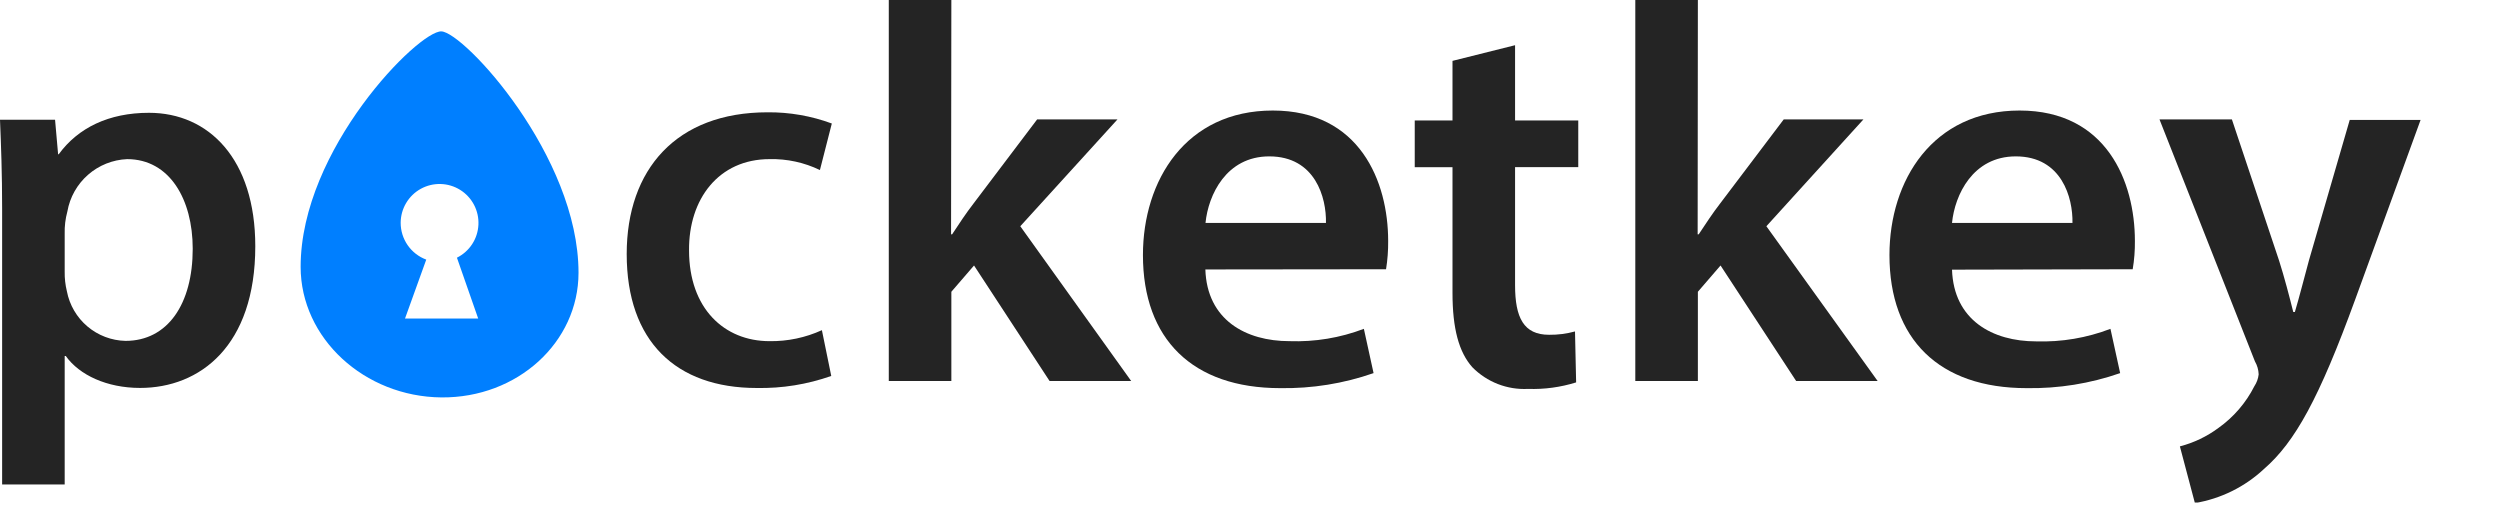 <svg width="216" height="44" viewBox="0 0 216 44" fill="none" xmlns="http://www.w3.org/2000/svg">
<g clip-path="url(#clip0_185_2)">
<path fill-rule="evenodd" clip-rule="evenodd" d="M5.589 20.202C5.571 19.549 5.65 18.897 5.822 18.267C6.038 17.039 6.668 15.921 7.607 15.1C8.545 14.278 9.736 13.802 10.982 13.749C14.655 13.749 16.651 17.227 16.651 21.494C16.651 26.256 14.496 29.452 10.842 29.452C9.635 29.424 8.474 28.984 7.553 28.204C6.632 27.424 6.005 26.352 5.779 25.167C5.644 24.616 5.58 24.05 5.589 23.483V20.202ZM0.184 41.855H5.589V30.756H5.681C6.856 32.409 9.244 33.517 12.103 33.517C17.263 33.517 22.057 29.905 22.057 21.273C22.057 13.743 18.035 9.746 12.874 9.746C9.403 9.746 6.752 11.037 5.075 13.327H5.02L4.757 10.346H0C0.092 12.531 0.184 15.004 0.184 18.047V41.855Z" fill="#242424"/>
<path fill-rule="evenodd" clip-rule="evenodd" d="M71.012 28.527C69.593 29.174 68.048 29.498 66.488 29.476C62.564 29.476 59.534 26.636 59.534 21.64C59.491 17.196 62.099 13.749 66.488 13.749C67.993 13.713 69.486 14.037 70.841 14.692L71.869 10.67C70.093 10.014 68.211 9.686 66.317 9.703C58.438 9.703 54.147 14.637 54.147 21.947C54.147 29.482 58.395 33.523 65.386 33.523C67.576 33.564 69.755 33.212 71.82 32.482L71.012 28.527Z" fill="#242424"/>
<path fill-rule="evenodd" clip-rule="evenodd" d="M82.197 0H76.791V32.917H82.197V25.209L84.156 22.938L90.682 32.917H97.734L88.153 19.547L96.552 10.315H89.61L84.101 17.6C83.489 18.39 82.84 19.363 82.264 20.245H82.172L82.197 0Z" fill="#242424"/>
<path fill-rule="evenodd" clip-rule="evenodd" d="M104.156 19.259C104.394 16.847 105.949 13.511 109.665 13.511C113.644 13.511 114.611 17.086 114.563 19.259H104.156ZM119.754 23.263C119.885 22.453 119.946 21.634 119.937 20.814C119.937 15.696 117.489 9.55 109.971 9.55C102.454 9.55 98.75 15.586 98.75 22.038C98.75 29.299 103.035 33.535 110.608 33.535C113.353 33.58 116.084 33.141 118.676 32.237L117.838 28.411C115.79 29.191 113.606 29.553 111.416 29.476C107.633 29.476 104.284 27.64 104.143 23.281L119.754 23.263Z" fill="#242424"/>
<path fill-rule="evenodd" clip-rule="evenodd" d="M125.496 5.259V10.407H122.233V14.447H125.496V25.313C125.496 28.374 126.041 30.419 127.21 31.729C127.834 32.363 128.586 32.858 129.415 33.181C130.245 33.504 131.133 33.647 132.022 33.602C133.429 33.649 134.834 33.459 136.178 33.039L136.08 28.637C135.351 28.837 134.597 28.934 133.84 28.925C131.648 28.925 130.902 27.45 130.902 24.64V14.441H136.362V10.407H130.902V3.906L125.496 5.259Z" fill="#242424"/>
<path fill-rule="evenodd" clip-rule="evenodd" d="M146.696 0H141.29V32.917H146.696V25.209L148.655 22.938L155.186 32.917H162.226L152.615 19.547L161.002 10.315H154.115L148.606 17.6C147.993 18.39 147.351 19.363 146.769 20.245H146.677L146.696 0Z" fill="#242424"/>
<path fill-rule="evenodd" clip-rule="evenodd" d="M168.654 19.259C168.893 16.847 170.448 13.511 174.164 13.511C178.137 13.511 179.104 17.086 179.061 19.259H168.654ZM184.265 23.263C184.402 22.454 184.465 21.634 184.455 20.814C184.455 15.696 182.006 9.55 174.495 9.55C166.983 9.55 163.249 15.586 163.249 22.038C163.249 29.299 167.534 33.535 175.101 33.535C177.849 33.58 180.585 33.141 183.181 32.237L182.343 28.411C180.299 29.195 178.12 29.563 175.933 29.495C172.15 29.495 168.801 27.658 168.654 23.299L184.265 23.263Z" fill="#242424"/>
<path fill-rule="evenodd" clip-rule="evenodd" d="M186.579 10.315L194.825 31.221C195.024 31.564 195.135 31.951 195.149 32.347C195.108 32.713 194.98 33.064 194.776 33.37C194.05 34.806 192.984 36.044 191.672 36.975C190.675 37.715 189.544 38.256 188.342 38.567L189.64 43.465C191.879 43.092 193.958 42.065 195.615 40.514C198.302 38.181 200.383 34.392 203.487 25.883L209.138 10.364H203.016L199.502 22.467C199.092 23.967 198.669 25.644 198.278 26.954H198.137C197.812 25.644 197.353 23.893 196.912 22.516L192.835 10.315H186.579Z" fill="#242424"/>
<path fill-rule="evenodd" clip-rule="evenodd" d="M25.975 23.055C25.975 29.225 31.484 34.276 38.139 34.337C44.719 34.392 49.984 29.568 49.984 23.563C49.984 13.468 40.091 2.798 38.139 2.712C36.186 2.626 25.975 12.886 25.975 23.055ZM34.618 19.235C34.623 18.637 34.786 18.051 35.092 17.538C35.398 17.024 35.835 16.601 36.358 16.313C36.882 16.025 37.473 15.882 38.07 15.898C38.668 15.914 39.25 16.089 39.757 16.405C40.264 16.721 40.678 17.167 40.956 17.697C41.233 18.226 41.365 18.82 41.336 19.417C41.308 20.014 41.121 20.592 40.795 21.093C40.468 21.594 40.014 21.998 39.479 22.265L41.316 27.523H34.992L36.828 22.43C36.177 22.189 35.615 21.753 35.219 21.181C34.824 20.609 34.614 19.93 34.618 19.235Z" fill="#007FFF"/>
</g>
<defs>
<clipPath id="clip0_185_2">
<rect width="216" height="43.416" fill="white"/>
</clipPath>
</defs>
</svg>
